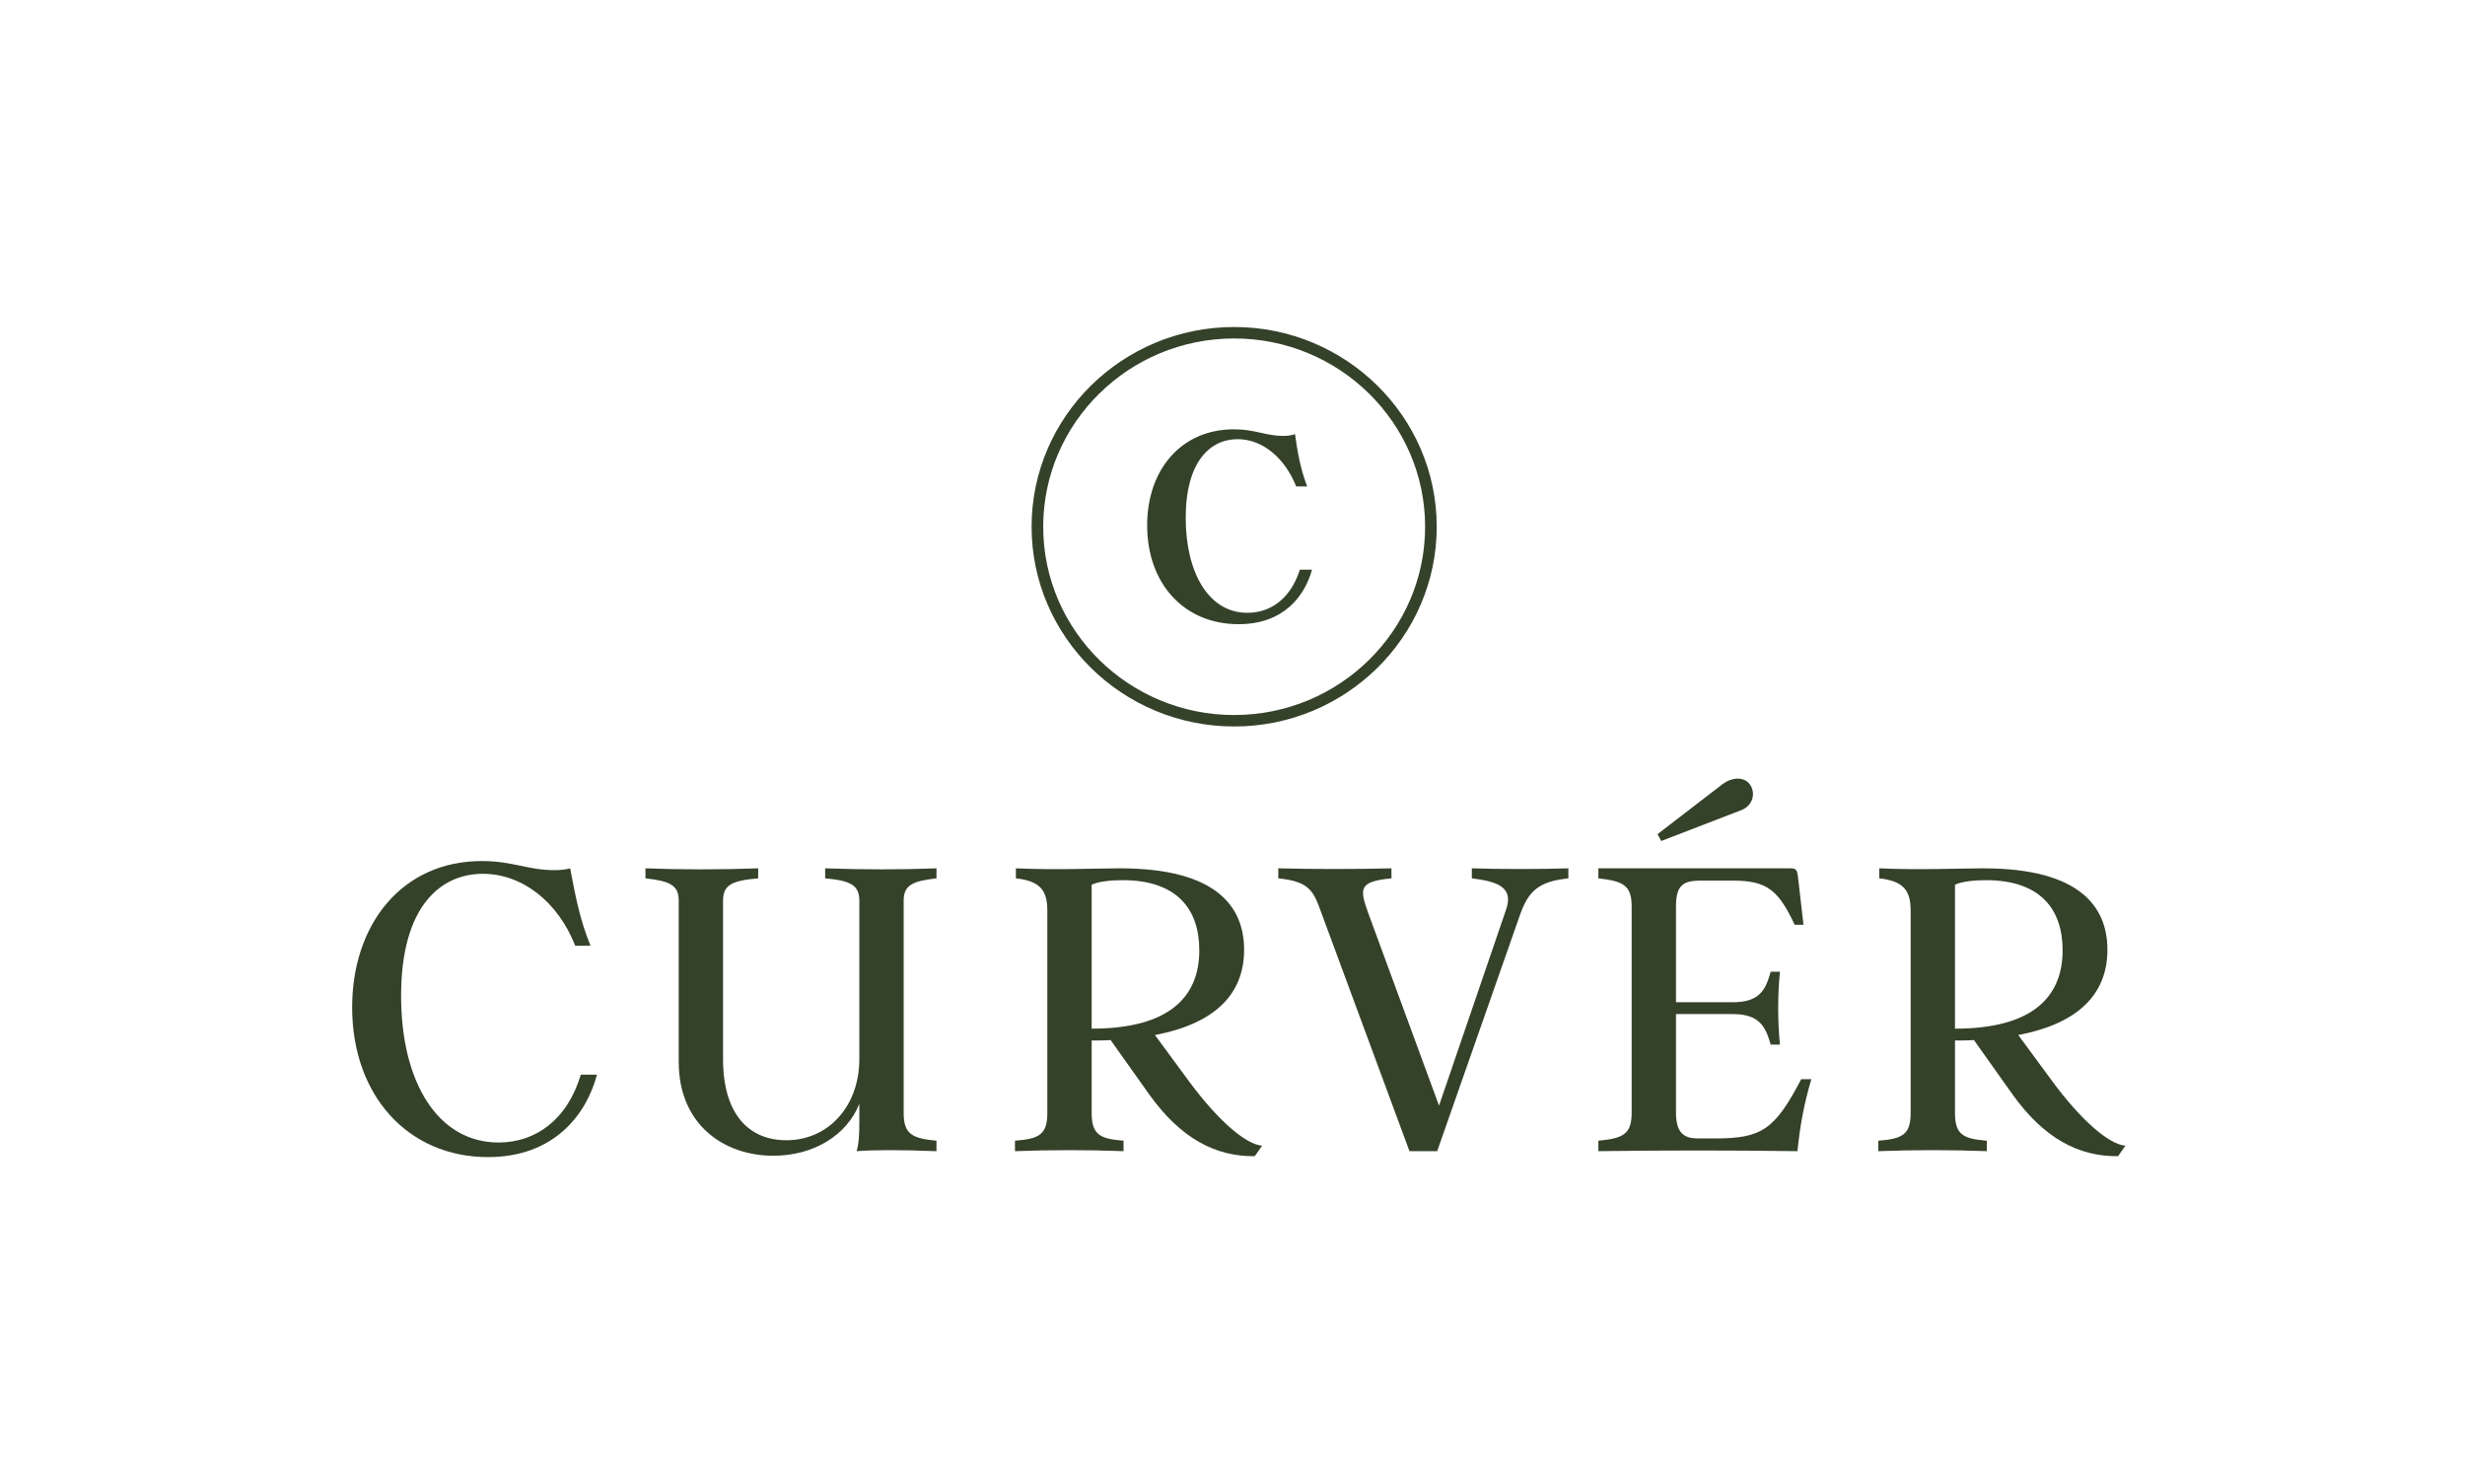 <svg width="196" height="118" viewBox="0 0 196 118" fill="none" xmlns="http://www.w3.org/2000/svg">
<rect width="196" height="118" fill="white"/>
<path d="M28 80.086C28 73.531 31.93 68.461 38.321 68.461C40.782 68.461 41.957 69.185 44.087 69.185C44.565 69.185 44.932 69.149 45.336 69.04C45.74 71.14 46.071 73.024 46.952 75.197H45.74C44.344 71.648 41.479 69.475 38.394 69.475C35.125 69.475 31.893 71.937 31.893 79.18C31.893 86.133 34.868 90.841 39.643 90.841C42.581 90.841 45.116 89.03 46.181 85.445H47.467C46.622 88.632 44.051 92 38.798 92C32.481 92 28 87.147 28 80.085L28 80.086Z" fill="#35422A"/>
<path d="M74.462 69.837C72.552 70.054 71.854 70.38 71.854 71.612V88.487C71.854 90.19 72.552 90.516 74.462 90.697V91.53C71.634 91.421 69.467 91.421 68.108 91.53C68.292 90.95 68.329 90.19 68.329 89.212V87.763C67.337 90.262 64.692 91.892 61.497 91.892C57.493 91.892 53.967 89.357 53.967 84.431V71.612C53.967 70.38 53.27 70.054 51.323 69.837V69.04C54.188 69.149 57.236 69.149 60.285 69.04V69.837C58.155 70.018 57.493 70.38 57.493 71.612V84.214C57.493 88.596 59.55 90.66 62.525 90.66C65.905 90.66 68.329 87.908 68.329 84.214V71.612C68.329 70.38 67.631 70.018 65.611 69.837V69.04C68.549 69.149 71.635 69.149 74.463 69.04V69.837H74.462Z" fill="#35422A"/>
<path d="M94.552 85.988C96.829 89.067 99.033 90.986 100.356 91.095L99.768 91.928C96.646 91.964 93.891 90.515 91.393 87.039L88.308 82.693C87.831 82.729 87.317 82.729 86.803 82.729V88.487C86.803 90.189 87.427 90.551 89.337 90.696V91.529C86.509 91.421 83.57 91.421 80.705 91.529V90.696C82.652 90.551 83.276 90.189 83.276 88.487V72.408C83.276 70.851 82.762 70.054 80.778 69.837V69.04C83.937 69.185 87.316 69.04 89.043 69.04C96.903 69.04 98.923 72.227 98.923 75.522C98.923 78.89 96.793 81.353 91.834 82.294L94.552 85.988ZM86.802 81.788C92.936 81.788 95.36 79.289 95.36 75.559C95.36 72.264 93.56 69.982 89.263 69.982C88.308 69.982 87.316 70.091 86.802 70.344V81.788Z" fill="#35422A"/>
<path d="M117.03 69.04C119.38 69.113 122.356 69.113 124.706 69.04V69.837C122.392 70.09 121.548 70.778 120.85 72.77L114.275 91.529H112.071L105.056 72.553C104.432 70.814 104.101 70.09 101.64 69.837V69.04C104.542 69.112 107.737 69.112 110.639 69.04V69.837C107.995 70.09 108.105 70.669 108.803 72.625L114.422 87.908L119.748 72.335C120.372 70.561 119.124 70.09 117.03 69.837V69.04L117.03 69.04Z" fill="#35422A"/>
<path d="M144.025 85.807C143.401 87.908 143.106 89.682 142.923 91.529C137.45 91.457 132.565 91.457 127.092 91.529V90.696C129.039 90.515 129.737 90.189 129.737 88.487V72.046C129.737 70.38 129.039 70.054 127.092 69.837V69.04H142.335C142.813 69.04 142.886 69.149 142.96 69.692L143.401 73.531H142.703C141.417 70.815 140.536 70.018 137.818 70.018H135.21C133.851 70.018 133.263 70.38 133.263 72.046V79.688H137.781C139.911 79.688 140.389 78.71 140.793 77.261H141.527C141.344 79.217 141.344 81.1 141.527 83.055H140.793C140.389 81.643 139.911 80.629 137.781 80.629H133.263V88.451C133.263 90.117 133.925 90.516 135.026 90.516H136.385C140.058 90.516 141.123 89.828 143.217 85.808L144.025 85.807ZM132.088 66.867L131.794 66.324L136.973 62.341C137.818 61.725 138.809 61.761 139.213 62.486C139.618 63.21 139.287 64.079 138.479 64.405L132.088 66.868L132.088 66.867Z" fill="#35422A"/>
<path d="M163.197 85.988C165.474 89.067 167.678 90.986 169 91.095L168.412 91.928C165.29 91.964 162.535 90.515 160.038 87.039L156.953 82.693C156.475 82.729 155.961 82.729 155.447 82.729V88.487C155.447 90.189 156.071 90.551 157.981 90.696V91.529C155.153 91.421 152.215 91.421 149.35 91.529V90.696C151.296 90.551 151.921 90.189 151.921 88.487V72.408C151.921 70.851 151.406 70.054 149.423 69.837V69.04C152.582 69.185 155.961 69.04 157.687 69.04C165.547 69.04 167.567 72.227 167.567 75.522C167.567 78.89 165.437 81.353 160.479 82.294L163.197 85.988ZM155.447 81.788C161.581 81.788 164.005 79.289 164.005 75.559C164.005 72.264 162.205 69.982 157.908 69.982C156.953 69.982 155.961 70.091 155.447 70.344V81.788Z" fill="#35422A"/>
<path d="M98.132 57.761C89.251 57.761 82.025 50.638 82.025 41.881C82.025 33.124 89.251 26 98.132 26C107.013 26 114.239 33.124 114.239 41.881C114.239 50.638 107.013 57.762 98.132 57.762V57.761ZM98.132 26.911C89.76 26.911 82.948 33.626 82.948 41.881C82.948 50.136 89.76 56.851 98.132 56.851C106.504 56.851 113.315 50.136 113.315 41.881C113.315 33.626 106.504 26.911 98.132 26.911Z" fill="#35422A"/>
<path d="M91.214 41.774C91.214 37.347 93.918 34.134 98.118 34.134C99.808 34.134 100.629 34.657 102.029 34.657C102.343 34.657 102.656 34.633 102.97 34.514C103.163 35.895 103.381 37.204 103.936 38.679H103.067C102.15 36.395 100.387 34.919 98.408 34.919C96.187 34.919 94.28 36.752 94.28 41.178C94.28 45.51 96.09 48.723 99.18 48.723C100.943 48.723 102.584 47.7 103.357 45.296H104.322C103.743 47.39 102.077 49.628 98.48 49.628C94.159 49.628 91.214 46.415 91.214 41.774Z" fill="#35422A"/>
</svg>
